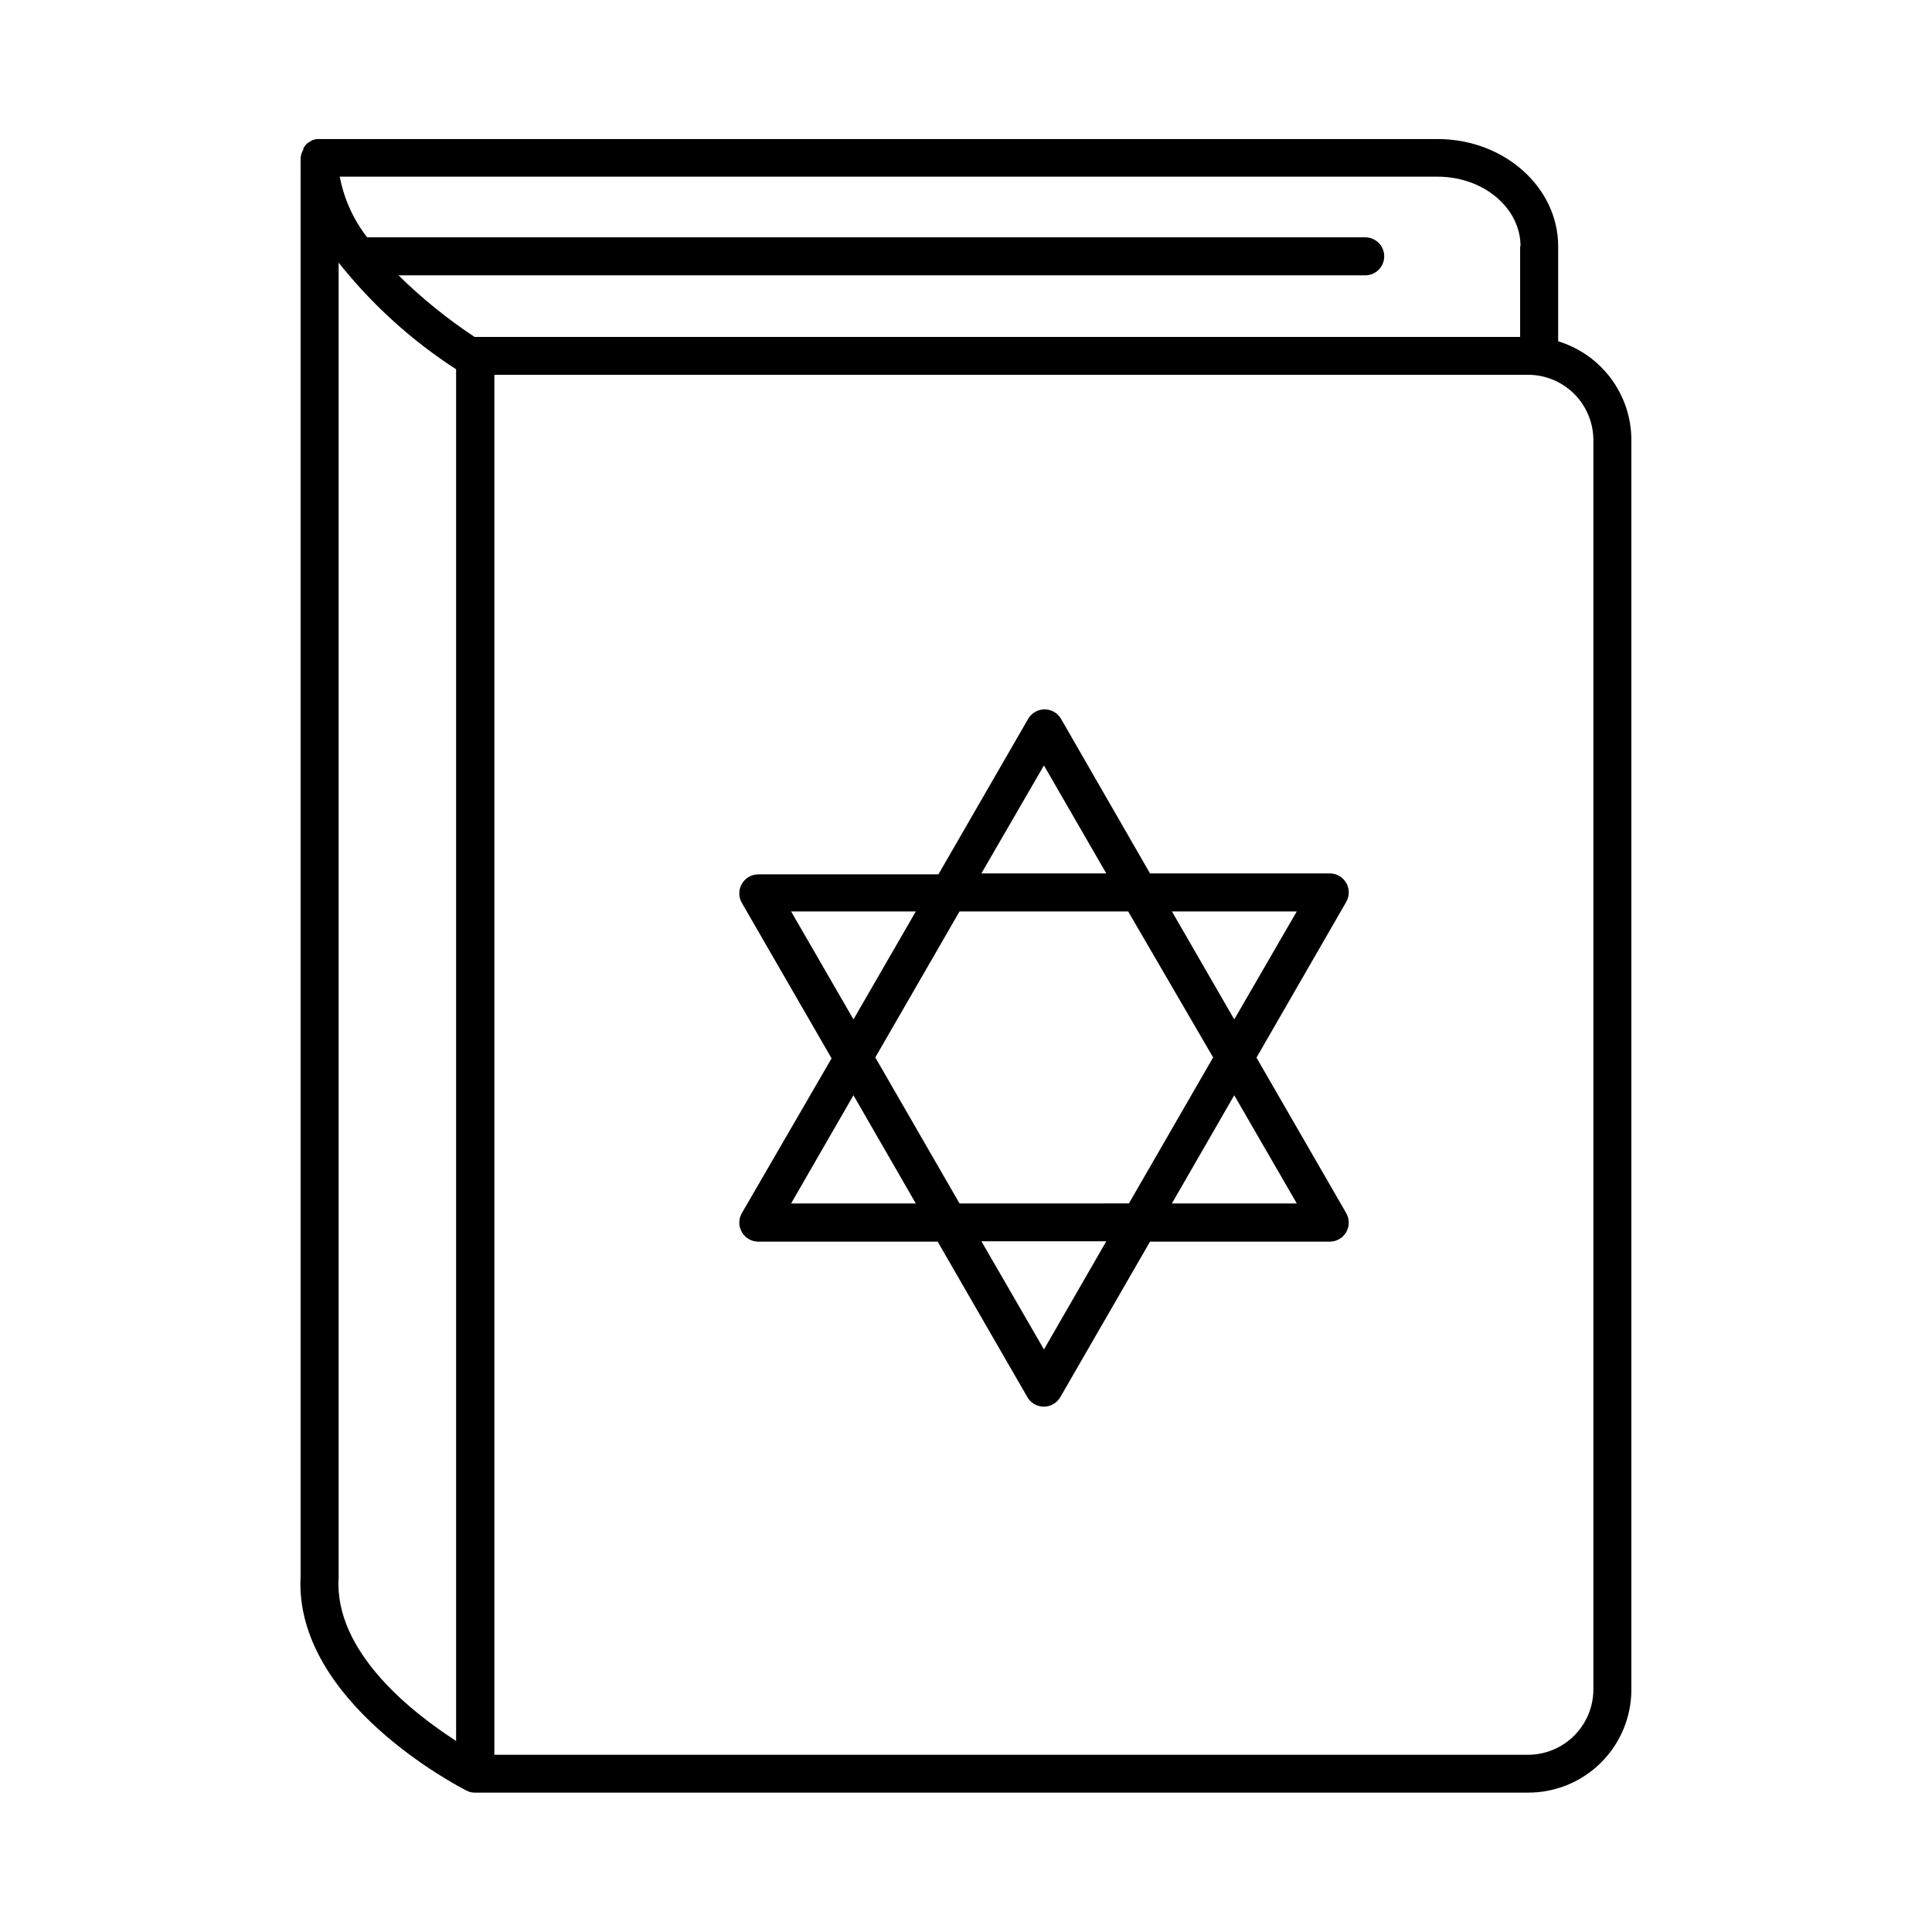 <?xml version="1.0" encoding="UTF-8"?>
<!-- Uploaded to: ICON Repo, www.svgrepo.com, Generator: ICON Repo Mixer Tools -->
<svg fill="#000000" width="800px" height="800px" version="1.1" viewBox="144 144 512 512" xmlns="http://www.w3.org/2000/svg">
 <g>
  <path d="m556.93 234.45v-0.25-24.938c0-15.668-14.359-28.414-31.941-28.414l-296.29-0.004h-0.656c-0.43 0.055-0.852 0.156-1.258 0.305-0.184 0.07-0.355 0.172-0.504 0.301-0.355 0.188-0.691 0.41-1.008 0.656-0.328 0.352-0.617 0.738-0.855 1.156v0.305c-0.43 0.703-0.688 1.496-0.758 2.316v2.168 0.352c0.027 0.418 0.027 0.84 0 1.258v372.02c-1.812 33.301 42.066 55.871 43.934 56.828 0.695 0.379 1.477 0.57 2.266 0.555h279.16c7.242 0 14.191-2.875 19.309-7.996 5.121-5.121 8-12.066 8-19.309v-331.16c-0.004-5.859-1.895-11.566-5.387-16.273-3.492-4.707-8.402-8.168-14.012-9.875zm-10.078-25.191v24.031h-277.09l0.004 0.004c-7.227-4.785-13.973-10.25-20.152-16.324h256.18c2.785 0 5.039-2.258 5.039-5.039s-2.254-5.039-5.039-5.039h-264.5c-3.656-4.703-6.144-10.215-7.254-16.07h291.05c12.094 0.051 21.867 8.312 21.867 18.441zm-313.11 352.77v-348.43c8.77 11.051 19.285 20.598 31.133 28.262v363.5c-11.434-7.356-32.395-23.578-31.133-43.328zm332.52 29.727h-0.004c-0.012 4.578-1.836 8.965-5.074 12.203-3.238 3.238-7.625 5.062-12.203 5.074h-273.97v-365.71h274.02c4.57 0.027 8.945 1.859 12.176 5.094 3.227 3.238 5.043 7.617 5.055 12.188z"/>
  <path d="m500.76 377.98c-0.895-1.547-2.547-2.508-4.336-2.516h-47.66l-23.578-40.961c-0.898-1.555-2.559-2.512-4.356-2.512s-3.457 0.957-4.359 2.512l-23.781 41.211h-47.758c-1.797 0.012-3.449 0.977-4.344 2.531-0.891 1.559-0.887 3.473 0.008 5.027l23.781 41.211-23.781 41.008c-0.898 1.559-0.898 3.481 0 5.039 0.895 1.551 2.547 2.508 4.336 2.519h47.559l23.781 41.211c0.898 1.555 2.559 2.512 4.356 2.512s3.457-0.957 4.359-2.512l23.781-41.211h47.559c1.812 0.027 3.496-0.926 4.414-2.488 0.918-1.562 0.926-3.5 0.02-5.07l-23.781-41.211 23.781-41.262c0.898-1.559 0.898-3.481 0-5.039zm-80.105-31.133 16.523 28.617h-33.102zm22.32 38.691 22.516 38.691-22.32 38.691-44.887 0.004-22.32-38.691 22.32-38.691zm-89.324 0h33.051l-16.523 28.617zm0 77.387 16.523-28.668 16.523 28.668zm67.008 38.691-16.574-28.668h33.102zm67.008-38.691h-33.105l16.523-28.668zm-16.574-48.77-16.523-28.617h33.09z"/>
 </g>
</svg>